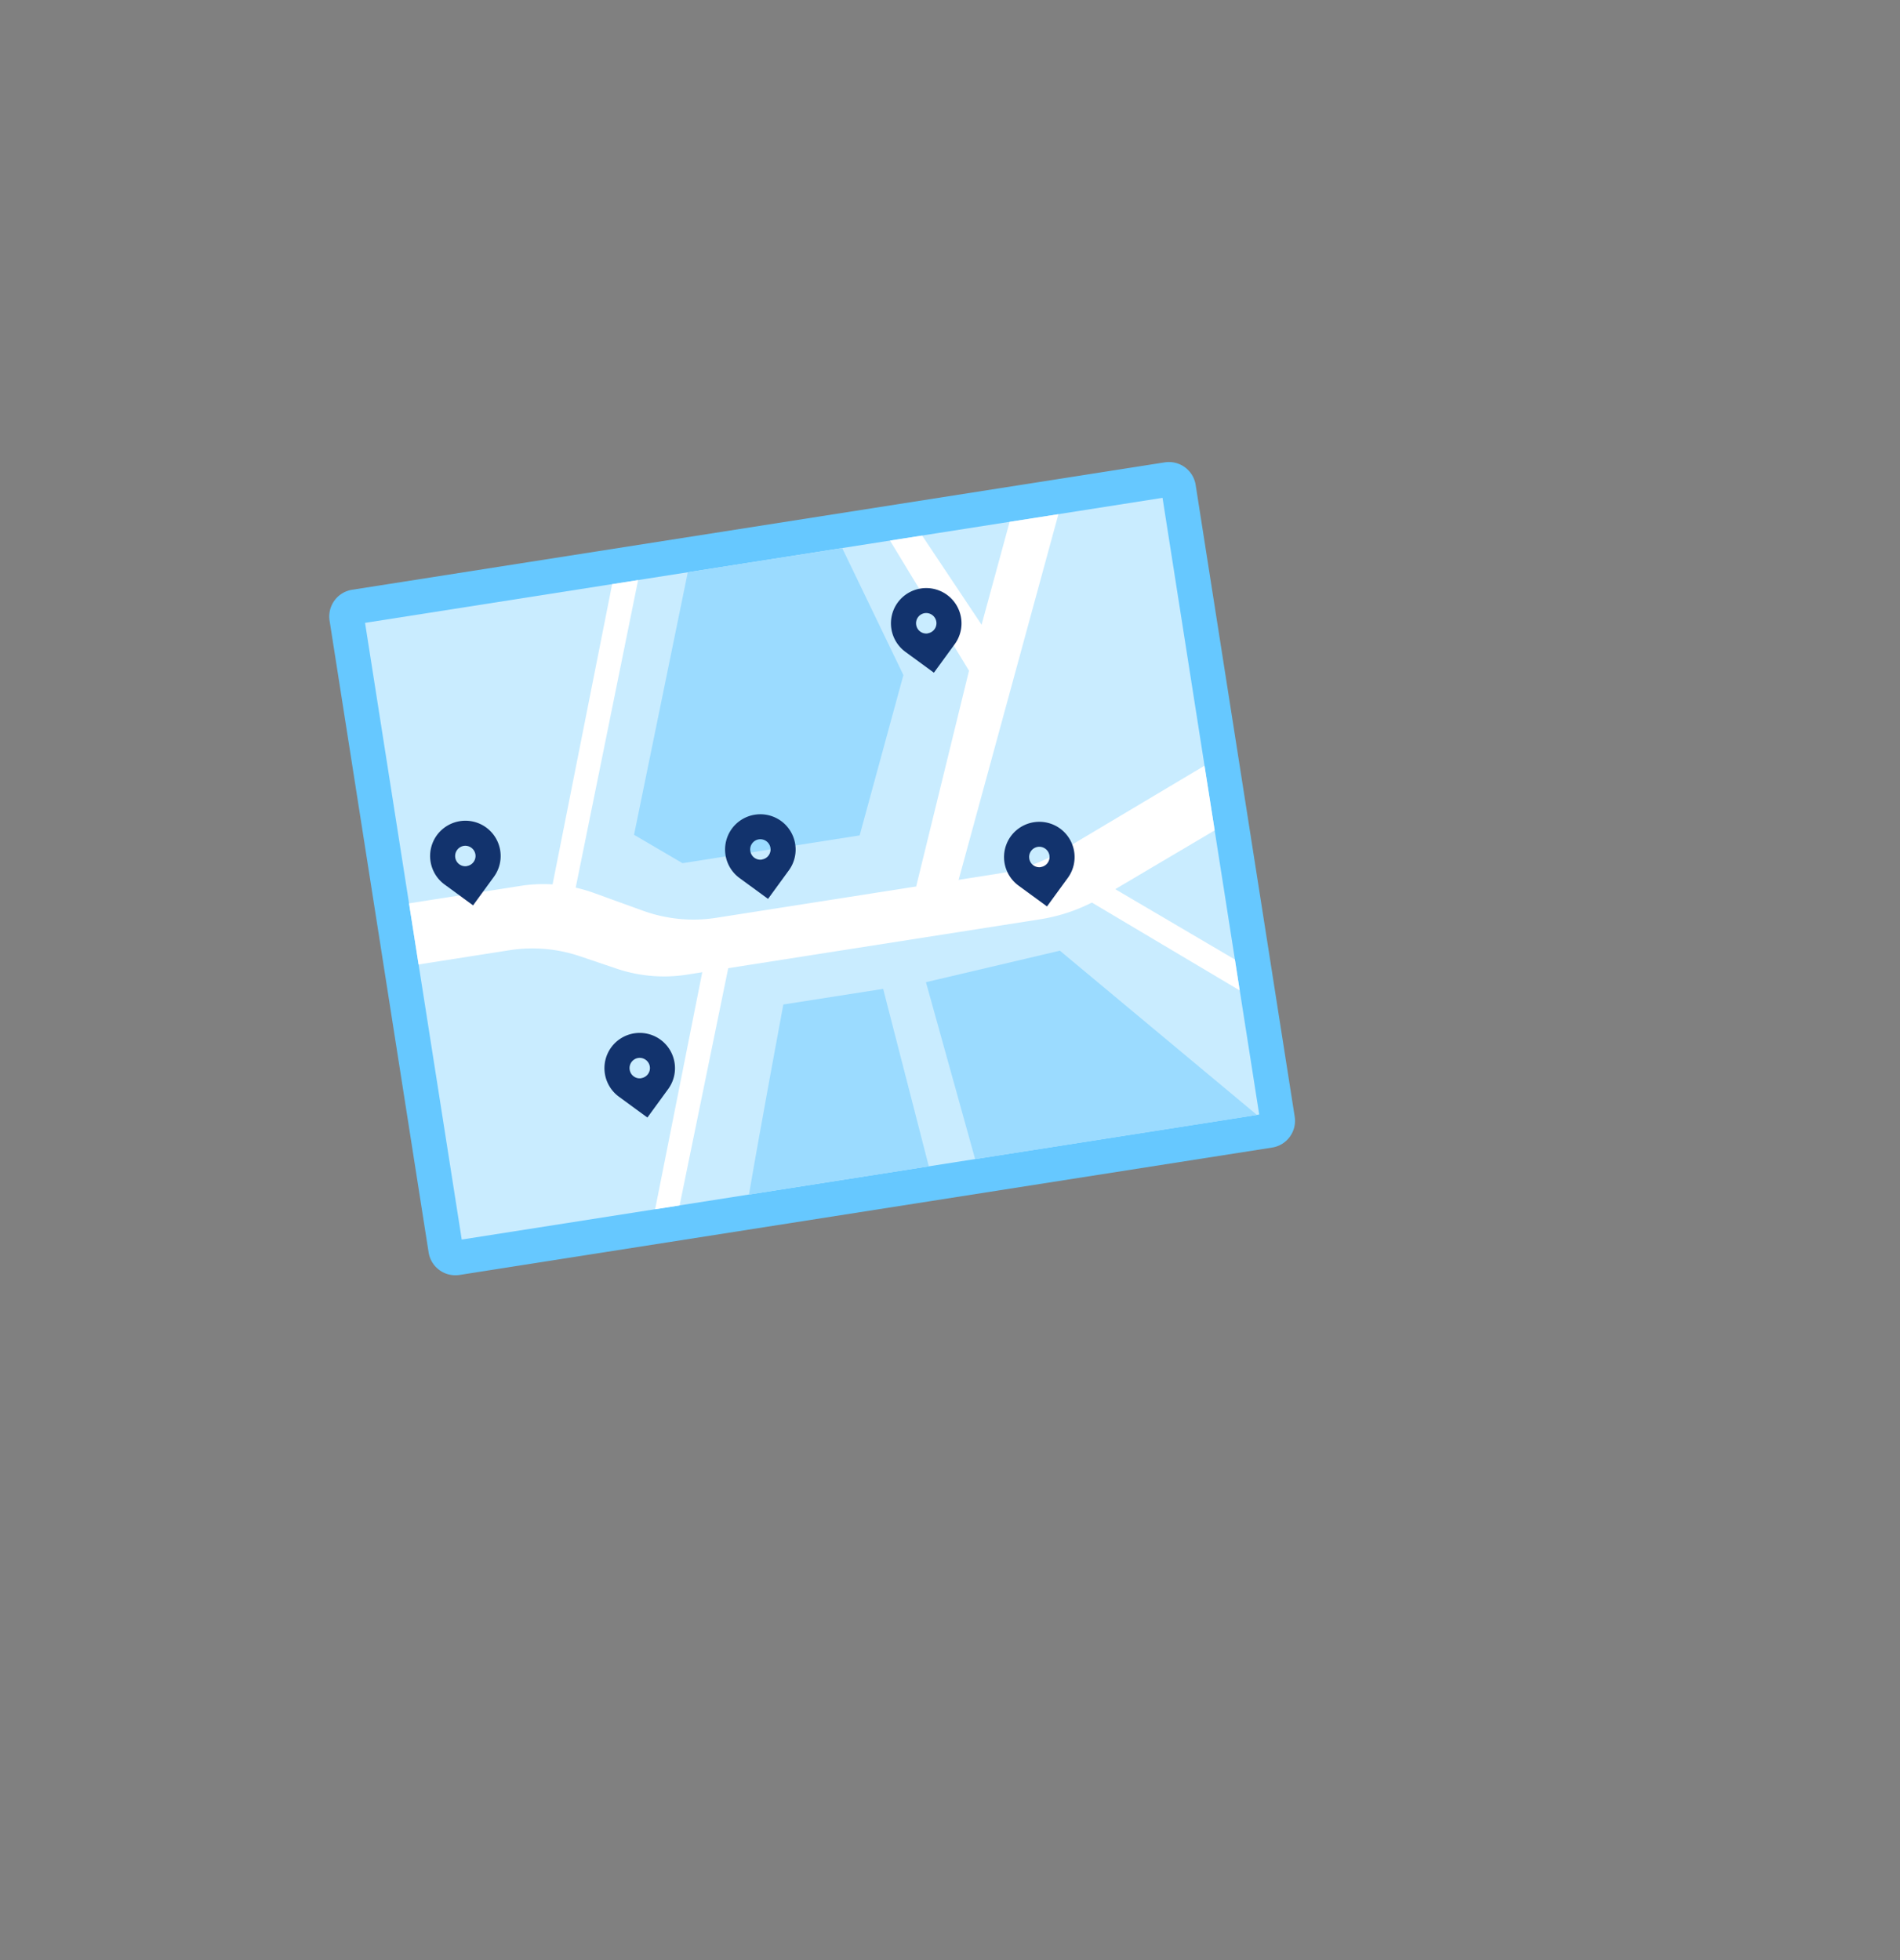 <svg width="252" height="260" viewBox="0 0 252 260" fill="none" xmlns="http://www.w3.org/2000/svg"><rect x="0" y="0" width="252" height="260" fill="#808080" stroke="none"/><g clip-path="url(#clip0_1910_644)"><path d="M154.477 61.325L46.705 78.221a3.592 3.592 0 00-2.992 4.105l13.135 83.784a3.592 3.592 0 004.105 2.992l107.772-16.896a3.59 3.59 0 002.992-4.105l-13.135-83.784a3.592 3.592 0 00-4.105-2.992z" fill="#66C8FF"/><path d="M154.188 66.031L48.418 82.613l12.823 81.793 105.77-16.582-12.823-81.793z" fill="#C9ECFF"/><path d="M140.379 68.203l-13.805 50.589-5.066-1.197 7.012-28.633-10.477-17.259 4.26-.668 7.886 11.825 3.719-13.644 6.471-1.013z" fill="#fff"/><path d="M159.758 101.568l1.347 8.566-14.967 8.854a23.117 23.117 0 01-8.221 2.947l-46.79 7.334a19.674 19.674 0 01-9.349-.794l-4.87-1.647a19.674 19.674 0 00-9.349-.794l-12.042 1.888-1.267-8.105 14.772-2.314a19.586 19.586 0 019.774.944l6.46 2.337a19.622 19.622 0 009.774.944l37.464-5.872a23.302 23.302 0 008.29-2.993l18.974-11.306v.011z" fill="#fff"/><path d="M86.89 160.39l6.62-33.284 3.455-.542-6.828 33.32-3.246.506zm-14.07-40.723l8.37-42.184 3.443-.542-8.566 42.22-3.247.506zm90.966 7.599l.634 4.099-22.232-13.218.587-3.235 21.011 12.354z" fill="#fff"/><path d="M119.819 89.537l-5.802 21.265-23.499 3.685-6.424-3.765 7.127-34.816 20.482-3.213 8.116 16.844zm-2.684 41.621l6.056 23.545-23.855 3.742c1.566-9.176 4.559-25.214 4.559-25.214l13.24-2.073zm49.585 16.728l-6.148.968-26.987 4.225-4.248.668-6.528-23.476 17.765-4.179 26.146 21.794z" fill="#9BDBFF"/><path d="M64.483 109.754a4.678 4.678 0 00-3.49-.84 4.695 4.695 0 00-3.05 1.865 4.687 4.687 0 001.025 6.539l3.776 2.764 2.763-3.788a4.679 4.679 0 00.84-3.477 4.693 4.693 0 00-1.864-3.063zm-2.557 5.124a1.344 1.344 0 01-1.542-1.129 1.362 1.362 0 011.117-1.554 1.363 1.363 0 011.554 1.128 1.352 1.352 0 01-1.129 1.543v.012zm78.678-4.981a4.685 4.685 0 00-6.54 1.024 4.688 4.688 0 001.025 6.54l3.776 2.763 2.763-3.788a4.677 4.677 0 00.841-3.477 4.695 4.695 0 00-1.865-3.062zm-2.545 5.112a1.344 1.344 0 01-1.543-1.129 1.356 1.356 0 011.117-1.554 1.364 1.364 0 011.554 1.128 1.351 1.351 0 01-1.128 1.543v.012zm-50.456 22.888a4.682 4.682 0 00-6.539 1.024 4.689 4.689 0 001.025 6.54l3.776 2.763 2.763-3.788a4.676 4.676 0 00.84-3.477 4.69 4.69 0 00-1.865-3.062zm-2.544 5.112a1.344 1.344 0 01-1.543-1.129 1.356 1.356 0 011.117-1.554 1.364 1.364 0 011.554 1.128 1.352 1.352 0 01-1.128 1.543v.012zm18.545-34.112a4.685 4.685 0 00-6.54 1.024 4.689 4.689 0 001.025 6.54l3.776 2.763 2.763-3.788a4.677 4.677 0 00.841-3.477 4.695 4.695 0 00-1.865-3.062zm-2.545 5.112a1.344 1.344 0 01-1.543-1.129 1.356 1.356 0 011.117-1.554 1.364 1.364 0 011.554 1.128 1.351 1.351 0 01-1.128 1.543v.012zm24.545-35.112a4.684 4.684 0 00-6.54 1.024 4.688 4.688 0 001.025 6.54l3.776 2.763 2.763-3.788a4.679 4.679 0 00.841-3.477 4.695 4.695 0 00-1.865-3.062zm-2.545 5.112a1.344 1.344 0 01-1.543-1.129 1.356 1.356 0 011.117-1.554 1.363 1.363 0 011.554 1.128 1.351 1.351 0 01-1.128 1.543v.012z" fill="#12336D"/></g><defs><clipPath id="clip0_1910_644"><path fill="#fff" transform="translate(43.668 50)" d="M0 0h164v128H0z"/></clipPath></defs></svg>